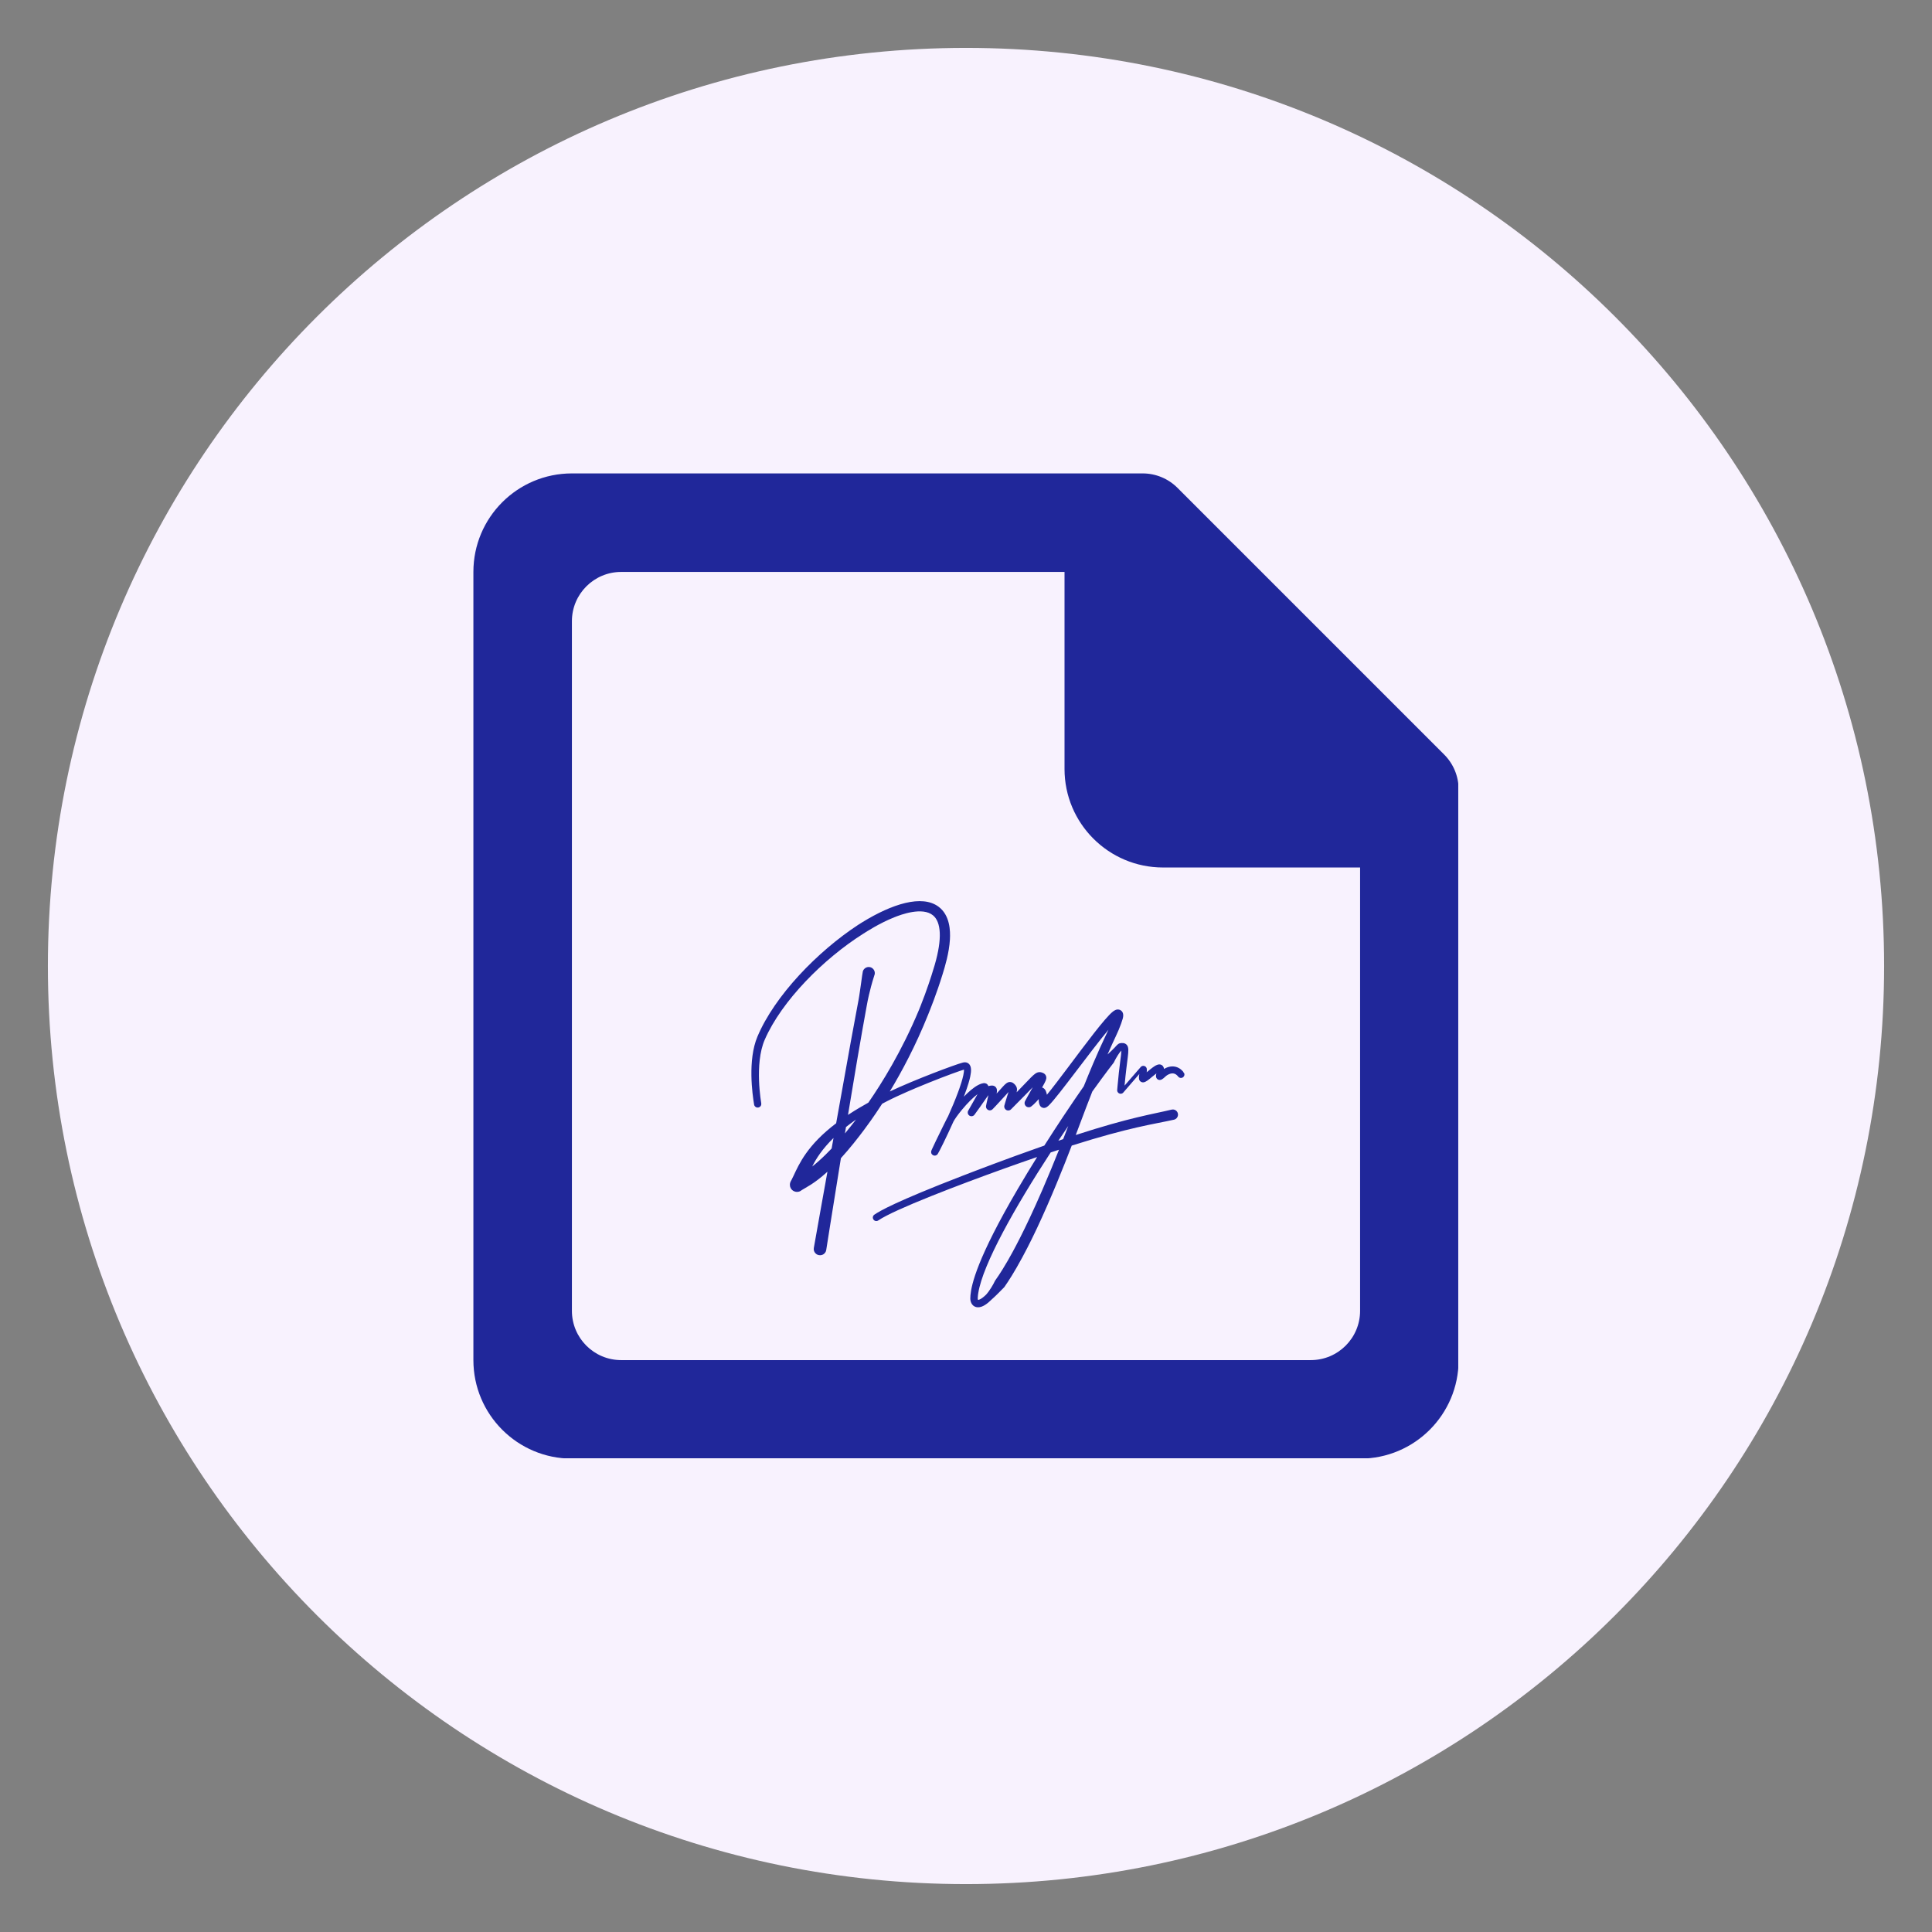 <svg xmlns="http://www.w3.org/2000/svg" xmlns:xlink="http://www.w3.org/1999/xlink" width="512" zoomAndPan="magnify" viewBox="0 0 384 384" height="512" preserveAspectRatio="xMidYMid meet" version="1.0"><rect x="0" y="0" width="384" height="384" fill="#808080" stroke="none"/><defs><clipPath id="ab2df1a530"><path d="M 9.52 9.52 L 374.48 9.52 L 374.48 374.48 L 9.52 374.48 Z M 9.52 9.52 " clip-rule="nonzero"/></clipPath><clipPath id="0d4228296b"><path d="M 192 9.52 C 91.219 9.52 9.52 91.219 9.52 192 C 9.52 292.781 91.219 374.48 192 374.48 C 292.781 374.48 374.48 292.781 374.48 192 C 374.48 91.219 292.781 9.52 192 9.52 Z M 192 9.52 " clip-rule="nonzero"/></clipPath><clipPath id="489b7ca766"><path d="M 94.09 94.09 L 289.84 94.09 L 289.84 289.84 L 94.09 289.84 Z M 94.09 94.09 " clip-rule="nonzero"/></clipPath><clipPath id="49c730db89"><path d="M 149 179 L 235.559 179 L 235.559 260 L 149 260 Z M 149 179 " clip-rule="nonzero"/></clipPath></defs><g clip-path="url(#ab2df1a530)"><g clip-path="url(#0d4228296b)"><path fill="#f8f2fe" d="M 9.52 9.52 L 374.48 9.52 L 374.48 374.48 L 9.52 374.48 Z M 9.52 9.52 " fill-opacity="1" fill-rule="nonzero"/></g></g><g clip-path="url(#489b7ca766)"><path fill="#20279a" d="M 270.328 260.539 C 270.328 265.945 265.941 270.332 260.535 270.332 L 123.461 270.332 C 118.059 270.332 113.672 265.945 113.672 260.539 L 113.672 123.465 C 113.672 118.062 118.059 113.676 123.461 113.676 L 211.582 113.676 L 211.582 152.84 C 211.582 163.648 220.344 172.422 231.164 172.422 L 270.328 172.422 Z M 287.039 149.973 L 234.031 96.961 C 232.191 95.121 229.703 94.094 227.109 94.094 L 113.672 94.094 C 102.852 94.094 94.09 102.855 94.09 113.676 L 94.09 270.332 C 94.09 281.141 102.852 289.914 113.672 289.914 L 270.328 289.914 C 281.145 289.914 289.91 281.141 289.91 270.332 L 289.91 156.895 C 289.91 154.297 288.879 151.812 287.039 149.973 Z M 287.039 149.973 " fill-opacity="1" fill-rule="evenodd"/></g><g clip-path="url(#49c730db89)"><path fill="#20279a" d="M 168.547 221.594 C 170.281 220.449 171.73 219.652 172.215 219.375 C 172.281 219.336 172.41 219.262 172.594 219.156 C 175.25 215.328 179.227 208.953 182.645 200.746 C 182.656 200.723 183.191 199.422 183.828 197.691 C 184 197.223 184.945 194.652 185.781 191.789 C 187.309 186.527 187.039 183.262 185.453 181.941 C 183.34 180.184 179.047 181.793 177.723 182.328 C 174.809 183.492 172.254 185.156 171.492 185.641 C 163.711 190.57 155.383 198.887 152 206.645 C 149.895 211.465 151.309 219.262 151.309 219.305 C 151.305 219.398 151.316 219.496 151.297 219.59 C 151.273 219.68 151.234 219.766 151.18 219.84 C 151.125 219.914 151.055 219.98 150.977 220.031 C 150.977 220.031 150.711 220.133 150.711 220.133 C 150.617 220.129 150.52 220.141 150.426 220.121 C 150.336 220.098 150.25 220.059 150.176 220.004 C 150.102 219.949 150.035 219.883 149.984 219.805 C 149.895 219.656 149.902 219.652 149.875 219.48 C 149.555 217.562 148.57 210.711 150.551 206.023 C 153.992 197.871 162.496 189.117 170.555 183.828 C 170.828 183.648 171.312 183.348 171.379 183.309 C 177.32 179.652 183.238 177.773 186.523 180.199 C 188.836 181.902 188.902 185.047 188.805 186.727 C 188.648 189.402 187.82 192.102 187.352 193.625 C 186.105 197.656 184.895 200.605 184.461 201.691 C 181.988 207.867 179.207 213.051 176.855 216.941 C 181.898 214.555 189.848 211.594 191.324 211.207 C 191.441 211.176 192.031 210.996 192.516 211.395 C 193.117 211.891 193.078 212.867 192.84 213.992 C 192.734 214.496 192.469 215.621 191.574 217.973 C 192.512 217.004 193.508 216.141 194.383 215.676 C 194.441 215.645 194.961 215.355 195.477 215.289 C 195.504 215.285 195.949 215.207 196.262 215.555 C 196.352 215.656 196.406 215.766 196.438 215.875 C 196.539 215.844 196.648 215.82 196.77 215.801 C 196.984 215.762 197.484 215.668 197.859 216.023 C 198.242 216.391 198.156 216.918 198.121 217.148 C 198.109 217.219 198.098 217.285 198.082 217.355 C 198.621 216.758 198.957 216.367 199.348 215.953 C 199.828 215.43 200.227 215.047 200.762 215.055 C 201.18 215.062 201.484 215.305 201.746 215.598 C 202.191 216.098 202.195 216.57 202.062 217.105 C 203.52 215.605 204.156 214.914 204.859 214.207 C 205.57 213.496 206.023 213.102 206.621 213.094 C 206.668 213.094 206.922 213.086 207.301 213.254 C 207.348 213.273 207.863 213.473 207.953 214.051 C 208.023 214.504 207.805 214.922 207.301 215.828 C 207.238 215.938 207.18 216.047 207.121 216.148 C 207.629 216.293 207.832 216.773 207.859 216.832 C 207.965 217.059 208.035 217.348 208.082 217.59 C 209.16 216.293 210.836 214.07 212.168 212.297 C 215.855 207.383 219.547 202.418 221.117 201.125 C 221.391 200.898 221.891 200.52 222.473 200.684 C 222.836 200.785 223.312 201.148 223.246 201.957 C 223.219 202.273 223.125 202.633 222.832 203.449 C 222.188 205.27 221.594 206.238 220.133 209.582 C 220.703 209.07 221.133 208.637 221.543 208.223 C 221.605 208.16 221.758 207.977 221.957 207.773 C 222.293 207.438 222.457 207.375 222.668 207.34 C 222.934 207.301 223.562 207.211 223.965 207.691 C 224.352 208.152 224.309 208.84 224.152 210.141 C 223.984 211.562 223.762 213.051 223.516 215.773 C 224.605 214.527 225.684 213.27 226.773 212.027 C 226.801 211.996 226.836 211.977 226.871 211.953 C 227.137 211.781 227.395 211.859 227.441 211.871 C 227.484 211.883 227.746 211.961 227.875 212.246 C 227.891 212.285 227.906 212.32 227.918 212.359 C 227.961 212.531 227.941 212.832 227.941 212.871 C 227.934 212.957 227.926 213.039 227.914 213.121 C 228.414 212.711 229.004 212.215 229.469 211.918 C 229.793 211.711 230.34 211.406 230.844 211.656 C 230.977 211.723 231.305 211.934 231.352 212.461 C 231.82 212.188 232.668 211.801 233.633 212.023 C 234.562 212.242 235.086 212.91 235.23 213.086 C 235.219 213.098 235.203 213.109 235.188 213.121 C 235.254 213.184 235.324 213.246 235.367 213.324 C 235.414 213.398 235.414 213.496 235.414 213.582 C 235.414 213.605 235.406 213.77 235.355 213.844 C 235.301 213.918 235.258 214.004 235.191 214.066 C 235.129 214.129 235.047 214.176 234.965 214.203 C 234.883 214.234 234.793 214.25 234.703 214.25 C 234.672 214.246 234.488 214.242 234.316 214.117 C 234.152 214 234.086 213.824 233.805 213.609 C 233.441 213.336 232.871 213.141 231.949 213.719 C 231.676 213.887 231.336 214.309 230.93 214.535 C 230.434 214.809 230.012 214.57 229.848 214.258 C 229.699 213.973 229.77 213.68 229.836 213.352 C 229.387 213.691 228.844 214.16 228.469 214.457 C 227.859 214.941 227.445 215.207 227.004 215.109 C 226.75 215.051 226.422 214.84 226.383 214.363 C 226.355 214.039 226.398 213.738 226.449 213.465 L 223.211 217.211 C 223.18 217.234 223.152 217.262 223.117 217.281 C 222.852 217.453 222.594 217.379 222.551 217.367 C 222.504 217.352 222.246 217.277 222.113 216.992 C 222.105 216.973 222.062 216.883 222.051 216.762 C 222.047 216.723 222.051 216.684 222.051 216.645 C 222.055 216.594 222.113 215.902 222.121 215.84 C 222.465 211.891 222.867 209.699 222.883 208.812 C 222.766 208.934 222.648 209.07 222.617 209.105 C 222.617 209.105 222.41 209.367 222.152 209.777 C 221.68 210.523 221.379 211.191 221.367 211.203 C 221.355 211.223 219.879 213.082 217.105 216.949 C 216.336 218.91 215.449 221.23 214.418 223.988 C 214.254 224.434 214.051 224.973 213.816 225.59 C 224.723 222.055 229.008 221.48 232.875 220.543 C 233.289 220.445 233.598 220.637 233.648 220.668 C 233.914 220.832 234.023 221.07 234.043 221.113 C 234.043 221.113 234.109 221.309 234.109 221.309 C 234.117 221.379 234.133 221.449 234.137 221.516 C 234.137 221.578 234.148 221.938 233.863 222.246 C 233.723 222.395 233.566 222.465 233.539 222.477 C 233.418 222.535 233.414 222.527 233.281 222.559 C 229.363 223.438 224.758 223.98 213.016 227.695 C 211.379 231.957 208.871 238.242 206.102 244.129 C 204.641 247.234 203.438 249.461 203.191 249.914 C 201.633 252.805 200.449 254.637 199.637 255.789 C 199.613 255.82 199.617 255.82 199.594 255.848 C 198.566 256.895 197.773 257.695 197.039 258.336 C 196.922 258.438 196.062 259.355 195.125 259.699 C 194.016 260.105 193.176 259.578 192.93 258.656 C 192.836 258.297 192.836 257.953 192.887 257.438 C 193.082 255.293 194.23 250.082 202.242 236.398 C 203.547 234.172 204.867 231.996 206.137 229.965 C 204.176 230.637 202.066 231.375 199.789 232.191 C 190.738 235.438 177.812 240.355 174.566 242.57 C 174.332 242.734 174.09 242.688 174.051 242.68 C 173.961 242.664 173.875 242.633 173.801 242.586 C 173.801 242.586 173.602 242.395 173.602 242.395 C 173.566 242.309 173.516 242.23 173.496 242.141 C 173.477 242.055 173.477 241.965 173.492 241.875 C 173.508 241.789 173.543 241.703 173.59 241.629 C 173.684 241.484 173.691 241.488 173.836 241.391 C 174.836 240.711 177.902 238.879 191.344 233.68 C 193.922 232.684 200.105 230.316 206.566 228.047 C 206.902 227.926 207.238 227.812 207.566 227.695 C 210.305 223.387 212.602 219.992 213.57 218.57 C 214.234 217.594 214.875 216.672 215.406 215.91 C 218.277 208.77 219.496 206.441 220.312 204.676 C 216.672 209.027 210.422 217.754 208.539 219.629 C 208.219 219.949 207.867 220.25 207.41 220.207 C 207.133 220.18 206.855 220.023 206.699 219.738 C 206.461 219.301 206.457 218.812 206.457 218.445 C 206.184 218.762 205.848 219.141 205.469 219.492 C 205.273 219.672 205.113 219.805 205.004 219.887 C 204.938 219.941 204.938 219.941 204.863 219.98 C 204.816 220.008 204.531 220.16 204.18 220.027 C 204.129 220.008 203.824 219.895 203.695 219.539 C 203.59 219.266 203.668 219.027 203.684 218.988 C 203.699 218.941 203.719 218.898 203.738 218.855 C 203.738 218.855 203.969 218.434 204.258 217.902 C 204.648 217.191 204.98 216.598 205.262 216.105 C 204.898 216.477 204.48 216.914 204.008 217.398 C 202.781 218.656 201.848 219.594 201.086 220.352 C 201.043 220.398 200.996 220.445 200.949 220.488 C 200.918 220.516 200.887 220.547 200.852 220.57 C 200.812 220.602 200.574 220.77 200.238 220.703 C 200.188 220.695 199.902 220.637 199.723 220.344 C 199.582 220.117 199.602 219.891 199.605 219.852 C 199.613 219.809 199.621 219.766 199.629 219.723 C 199.641 219.672 199.762 219.25 199.773 219.211 C 200.07 218.168 200.316 217.473 200.453 217.039 C 199.98 217.547 199.195 218.445 198.027 219.684 C 197.668 220.066 197.379 220.363 197.293 220.457 C 197.051 220.711 196.754 220.695 196.703 220.691 C 196.652 220.691 196.355 220.676 196.137 220.402 C 195.969 220.188 195.973 219.957 195.973 219.918 C 195.977 219.871 195.98 219.828 195.988 219.785 C 195.992 219.742 196.074 219.348 196.082 219.309 C 196.223 218.621 196.352 218.078 196.453 217.668 C 196.043 218.18 195.328 219.32 193.824 221.367 C 193.789 221.414 193.684 221.559 193.684 221.559 C 193.656 221.59 193.633 221.625 193.602 221.652 C 193.566 221.688 193.363 221.883 193.031 221.859 C 192.984 221.855 192.703 221.836 192.496 221.574 C 192.469 221.535 192.293 221.312 192.355 220.984 C 192.355 220.965 192.375 220.867 192.438 220.754 C 192.543 220.562 193.578 218.77 194.293 217.473 C 193.387 218.156 192.277 219.258 191.188 220.578 C 190.359 221.578 189.75 222.453 189.508 222.914 C 188.066 226.133 186.652 228.949 186.398 229.332 C 186.371 229.375 186.316 229.453 186.234 229.52 C 186.223 229.531 186.145 229.598 186.031 229.641 C 186.023 229.648 185.91 229.676 185.883 229.68 C 185.609 229.719 185.418 229.59 185.383 229.566 C 185.297 229.508 185.242 229.441 185.234 229.43 C 185.207 229.398 185.188 229.367 185.168 229.336 C 185.152 229.312 185.137 229.289 185.125 229.266 C 185.109 229.223 185.098 229.18 185.086 229.137 C 185.047 228.98 185.082 228.828 185.09 228.801 C 185.105 228.727 185.109 228.637 186.027 226.734 C 186.914 224.891 188.191 222.328 188.238 222.242 C 188.289 222.145 188.348 222.039 188.418 221.922 C 189.145 220.301 189.863 218.598 190.422 217.082 C 190.574 216.676 191.668 213.754 191.594 212.594 C 190.824 212.816 188.145 213.773 184.625 215.188 C 181.023 216.633 178.781 217.68 178.281 217.91 C 178.016 218.035 176.906 218.543 175.34 219.375 C 173.594 222.082 172.254 223.871 171.727 224.582 C 170.547 226.16 168.93 228.23 167.137 230.199 C 165.391 240.965 164.223 248.434 164.219 248.449 C 164.199 248.531 164.184 248.613 164.156 248.691 C 164.129 248.762 163.977 249.164 163.508 249.379 C 163.281 249.48 163.074 249.488 163.035 249.488 C 163.035 249.488 162.781 249.473 162.781 249.473 C 162.699 249.449 162.613 249.438 162.535 249.406 C 162.465 249.379 162.059 249.223 161.848 248.758 C 161.742 248.531 161.738 248.328 161.738 248.289 C 161.734 248.203 161.746 248.121 161.754 248.039 C 161.762 247.992 163.051 240.742 163.164 240.109 L 164.461 232.887 C 161.762 235.344 160.082 236.062 159.391 236.52 C 159.336 236.555 159.309 236.578 159.305 236.582 C 159.105 236.742 158.906 236.809 158.867 236.824 C 158.258 237.027 157.785 236.754 157.703 236.707 C 157.148 236.387 157.039 235.848 157.023 235.754 C 156.977 235.516 157.004 235.312 157.012 235.273 C 157.023 235.195 157.043 235.117 157.066 235.039 C 157.125 234.863 157.137 234.871 157.219 234.703 C 157.297 234.539 157.332 234.531 157.715 233.715 C 158.844 231.312 160.461 227.602 166.191 223.258 L 169.07 207.227 C 169.203 206.5 169.969 202.328 170.383 200.137 C 170.578 199.094 170.582 199.094 170.645 198.742 C 170.707 198.371 170.711 198.371 170.77 198 C 170.84 197.562 170.84 197.562 170.902 197.121 C 171.102 195.738 171.105 195.738 171.164 195.301 C 171.324 194.121 171.406 193.555 171.492 193.098 C 171.508 193.008 171.57 192.883 171.578 192.867 C 171.609 192.801 171.797 192.426 172.27 192.266 C 172.75 192.098 173.137 192.293 173.203 192.324 C 173.27 192.359 173.645 192.547 173.805 193.016 C 173.887 193.246 173.875 193.445 173.871 193.48 C 173.859 193.691 173.844 193.688 173.773 193.887 C 173.547 194.555 173.211 195.766 173.117 196.121 C 172.91 196.938 172.715 197.738 172.695 197.82 C 172.512 198.645 172.512 198.645 172.461 198.891 C 172.344 199.473 172.348 199.473 172.242 200.059 C 171.672 203.168 171.188 205.922 170.355 210.781 C 170.148 211.996 169.406 216.398 168.547 221.594 Z M 235.027 212.945 L 235.031 212.934 L 235.012 212.926 C 235.016 212.934 235.023 212.941 235.027 212.945 Z M 208.828 229.059 C 201.793 239.859 195.359 251.227 194.438 257.008 C 194.422 257.082 194.348 257.562 194.332 257.973 C 194.328 258.133 194.348 258.285 194.391 258.367 C 194.523 258.375 195.023 258.266 195.988 257.328 C 196.031 257.285 196.254 257.027 196.5 256.695 C 197.273 255.648 197.762 254.57 197.781 254.539 C 197.855 254.43 198.809 253.152 200.301 250.566 C 201.195 249.012 203.621 244.703 207.176 236.5 C 208.418 233.637 209.539 230.895 210.488 228.512 C 209.949 228.688 209.395 228.867 208.828 229.059 Z M 165.668 226.18 C 163.465 228.336 162.223 230.262 161.438 231.848 C 162.203 231.25 163.086 230.48 164.113 229.473 C 164.348 229.242 164.746 228.848 165.293 228.273 Z M 167.938 225.281 C 168.605 224.48 169.34 223.562 170.141 222.52 C 169.422 223.023 168.758 223.52 168.148 224.004 C 168.078 224.426 168.008 224.852 167.938 225.281 Z M 211.312 226.414 C 211.691 225.453 212.027 224.574 212.324 223.801 C 211.668 224.77 211.008 225.75 210.352 226.738 C 210.676 226.629 210.996 226.52 211.312 226.414 Z M 211.312 226.414 " fill-opacity="1" fill-rule="evenodd"/></g></svg>
